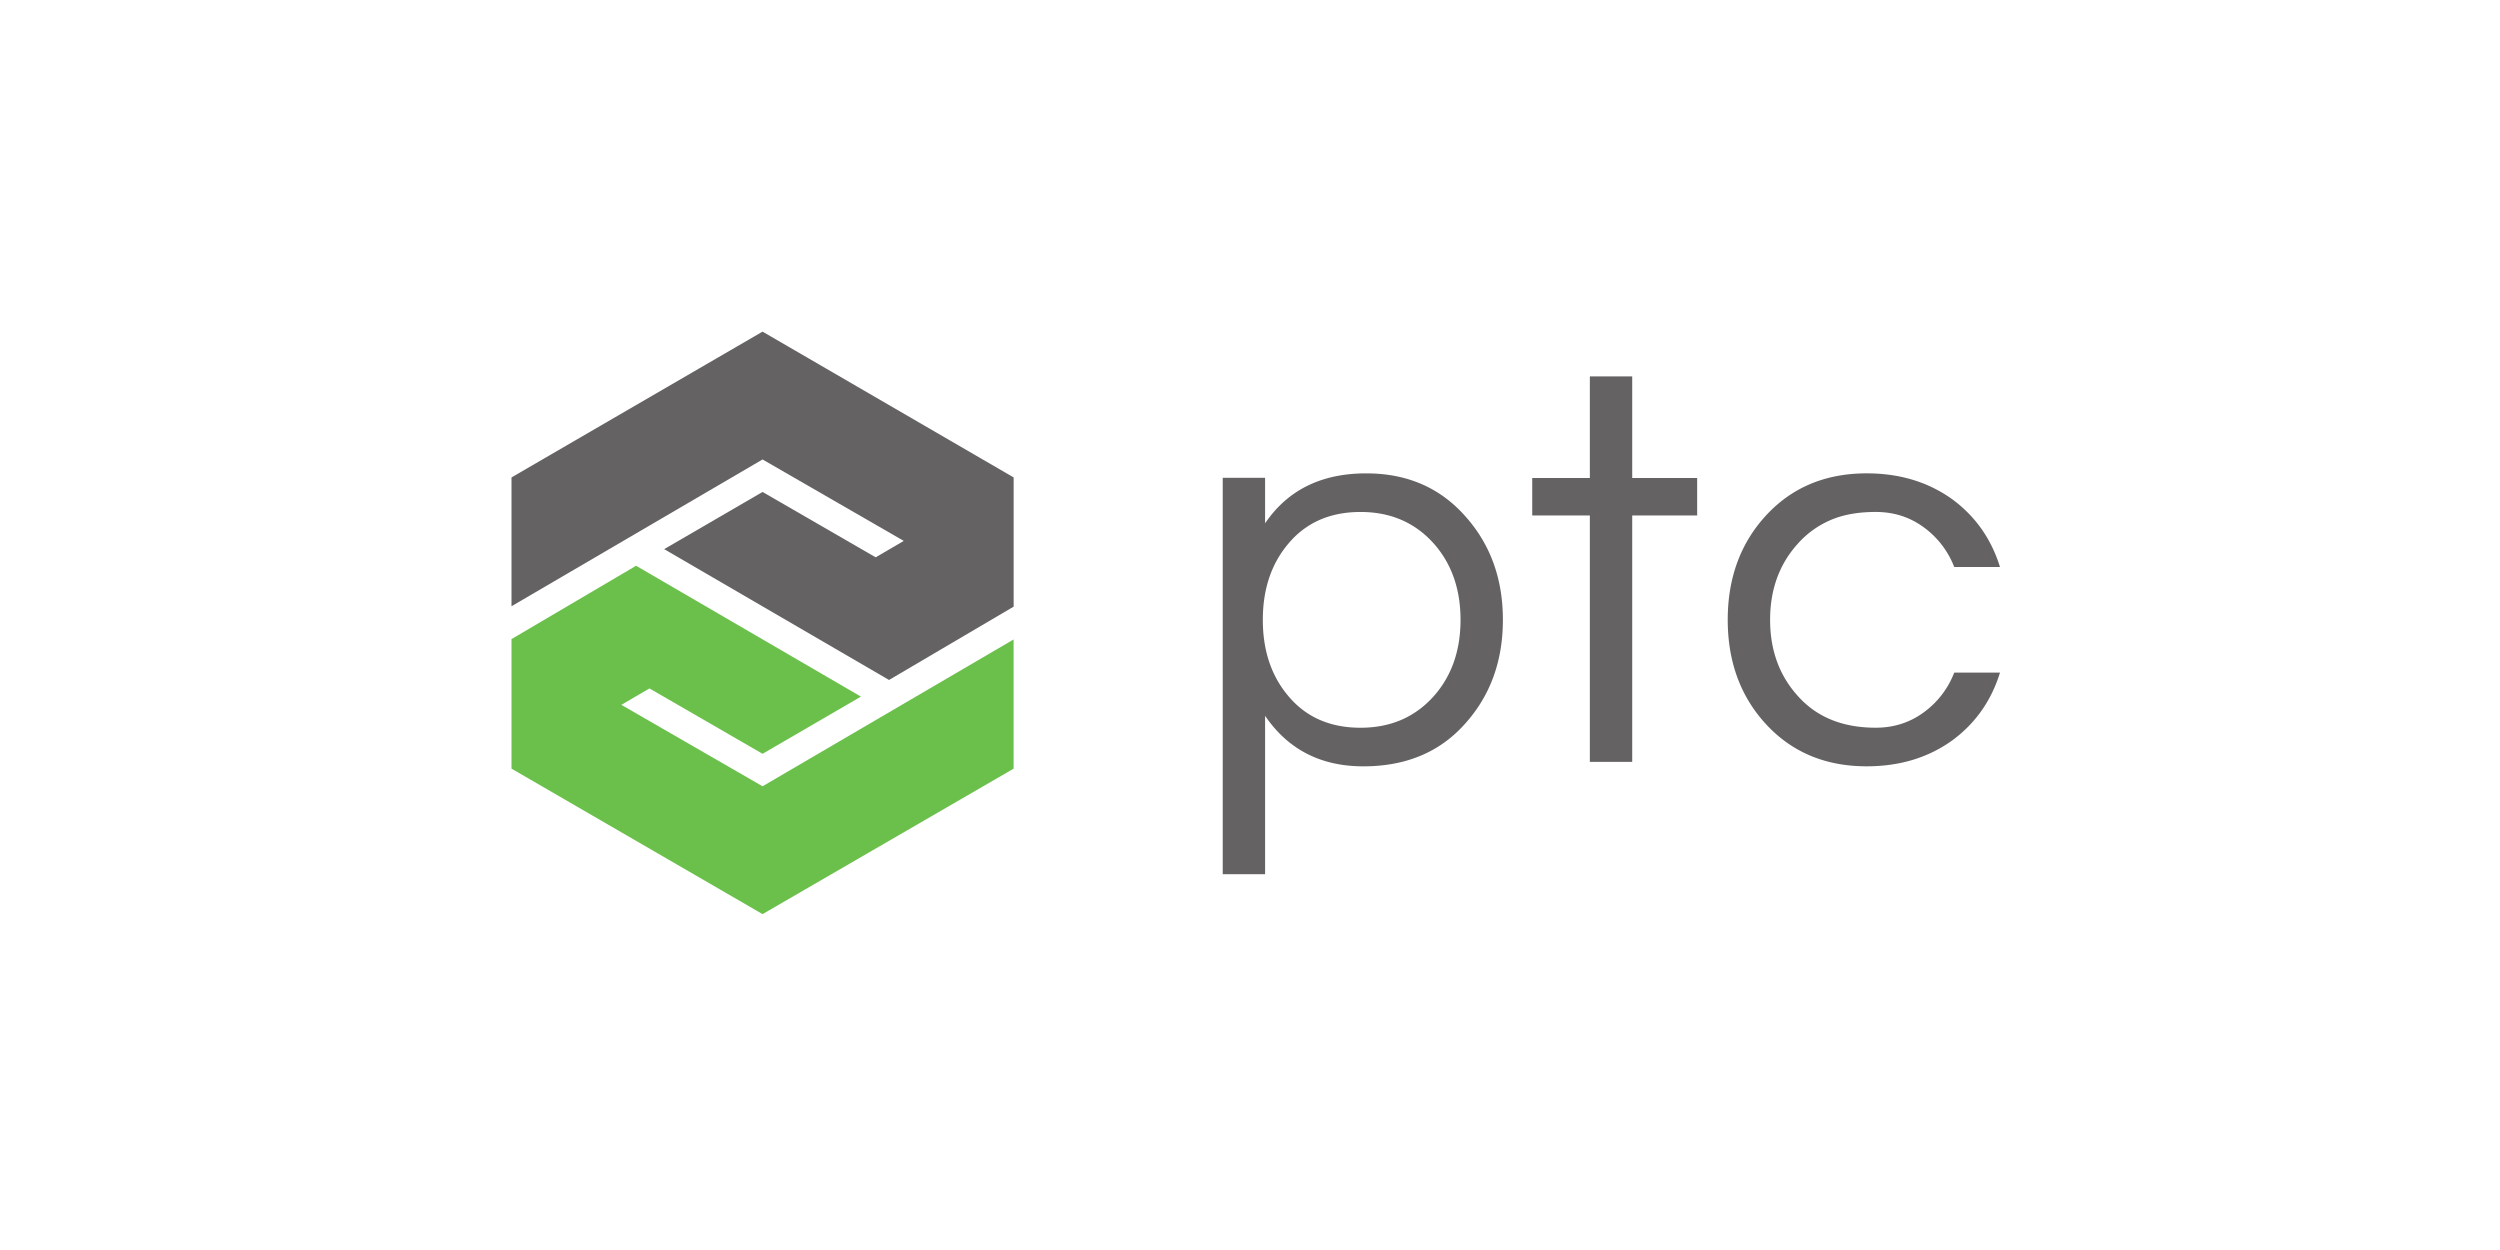 <svg xmlns="http://www.w3.org/2000/svg" width="200" height="100" fill="none"><path d="M61.004 26.53 40.92 38.194V48.5l20.084-11.743L72.3 43.272l-2.246 1.314-9.05-5.23-7.87 4.575 17.988 10.467 9.97-5.867V38.194L61.003 26.53Z" fill="#656263"></path><path d="M40.92 51.127v10.365L61.004 73.13l20.084-11.637V51.156L61.004 62.902l-11.296-6.515 2.248-1.313 9.048 5.23 7.869-4.575L50.886 45.26l-9.966 5.867Z" fill="#6BC04B"></path><path d="M108.844 40.958c-2.441 0-4.368.85-5.784 2.544-1.355 1.605-2.034 3.634-2.034 6.086 0 2.454.679 4.482 2.034 6.087 1.416 1.697 3.343 2.544 5.784 2.544 2.41 0 4.366-.848 5.874-2.544 1.415-1.605 2.124-3.633 2.124-6.087 0-2.452-.709-4.48-2.124-6.086-1.508-1.695-3.464-2.544-5.874-2.544m-7.637.908c1.806-2.664 4.503-3.997 8.089-3.997 3.254 0 5.889 1.136 7.908 3.408 2.017 2.24 3.027 5.011 3.027 8.311 0 3.301-1.01 6.072-3.027 8.312-2.019 2.271-4.73 3.407-8.135 3.407-3.403 0-6.025-1.346-7.862-4.042v12.669h-3.389V38.226h3.389v3.64ZM127.188 60.945v-19.71h-4.61V38.24h4.61v-8.13h3.389v8.13h5.196v2.997h-5.196v19.71h-3.389ZM150.058 58.217c1.446 0 2.727-.409 3.841-1.228a7.057 7.057 0 0 0 2.439-3.179h3.661c-.692 2.242-1.957 4.044-3.795 5.405-1.928 1.394-4.218 2.09-6.868 2.09-3.316 0-6.012-1.136-8.089-3.407-2.018-2.21-3.028-4.98-3.028-8.313 0-3.33 1.01-6.1 3.028-8.31 2.077-2.271 4.773-3.407 8.089-3.407 2.65 0 4.94.697 6.868 2.09 1.838 1.362 3.103 3.164 3.795 5.404h-3.661a7.063 7.063 0 0 0-2.439-3.179c-1.114-.819-2.395-1.227-3.841-1.227-1.447 0-2.673.228-3.683.681a7.405 7.405 0 0 0-2.553 1.863c-1.477 1.635-2.213 3.664-2.213 6.086 0 2.423.736 4.452 2.213 6.087 1.506 1.696 3.585 2.544 6.236 2.544" fill="#656263"></path></svg>